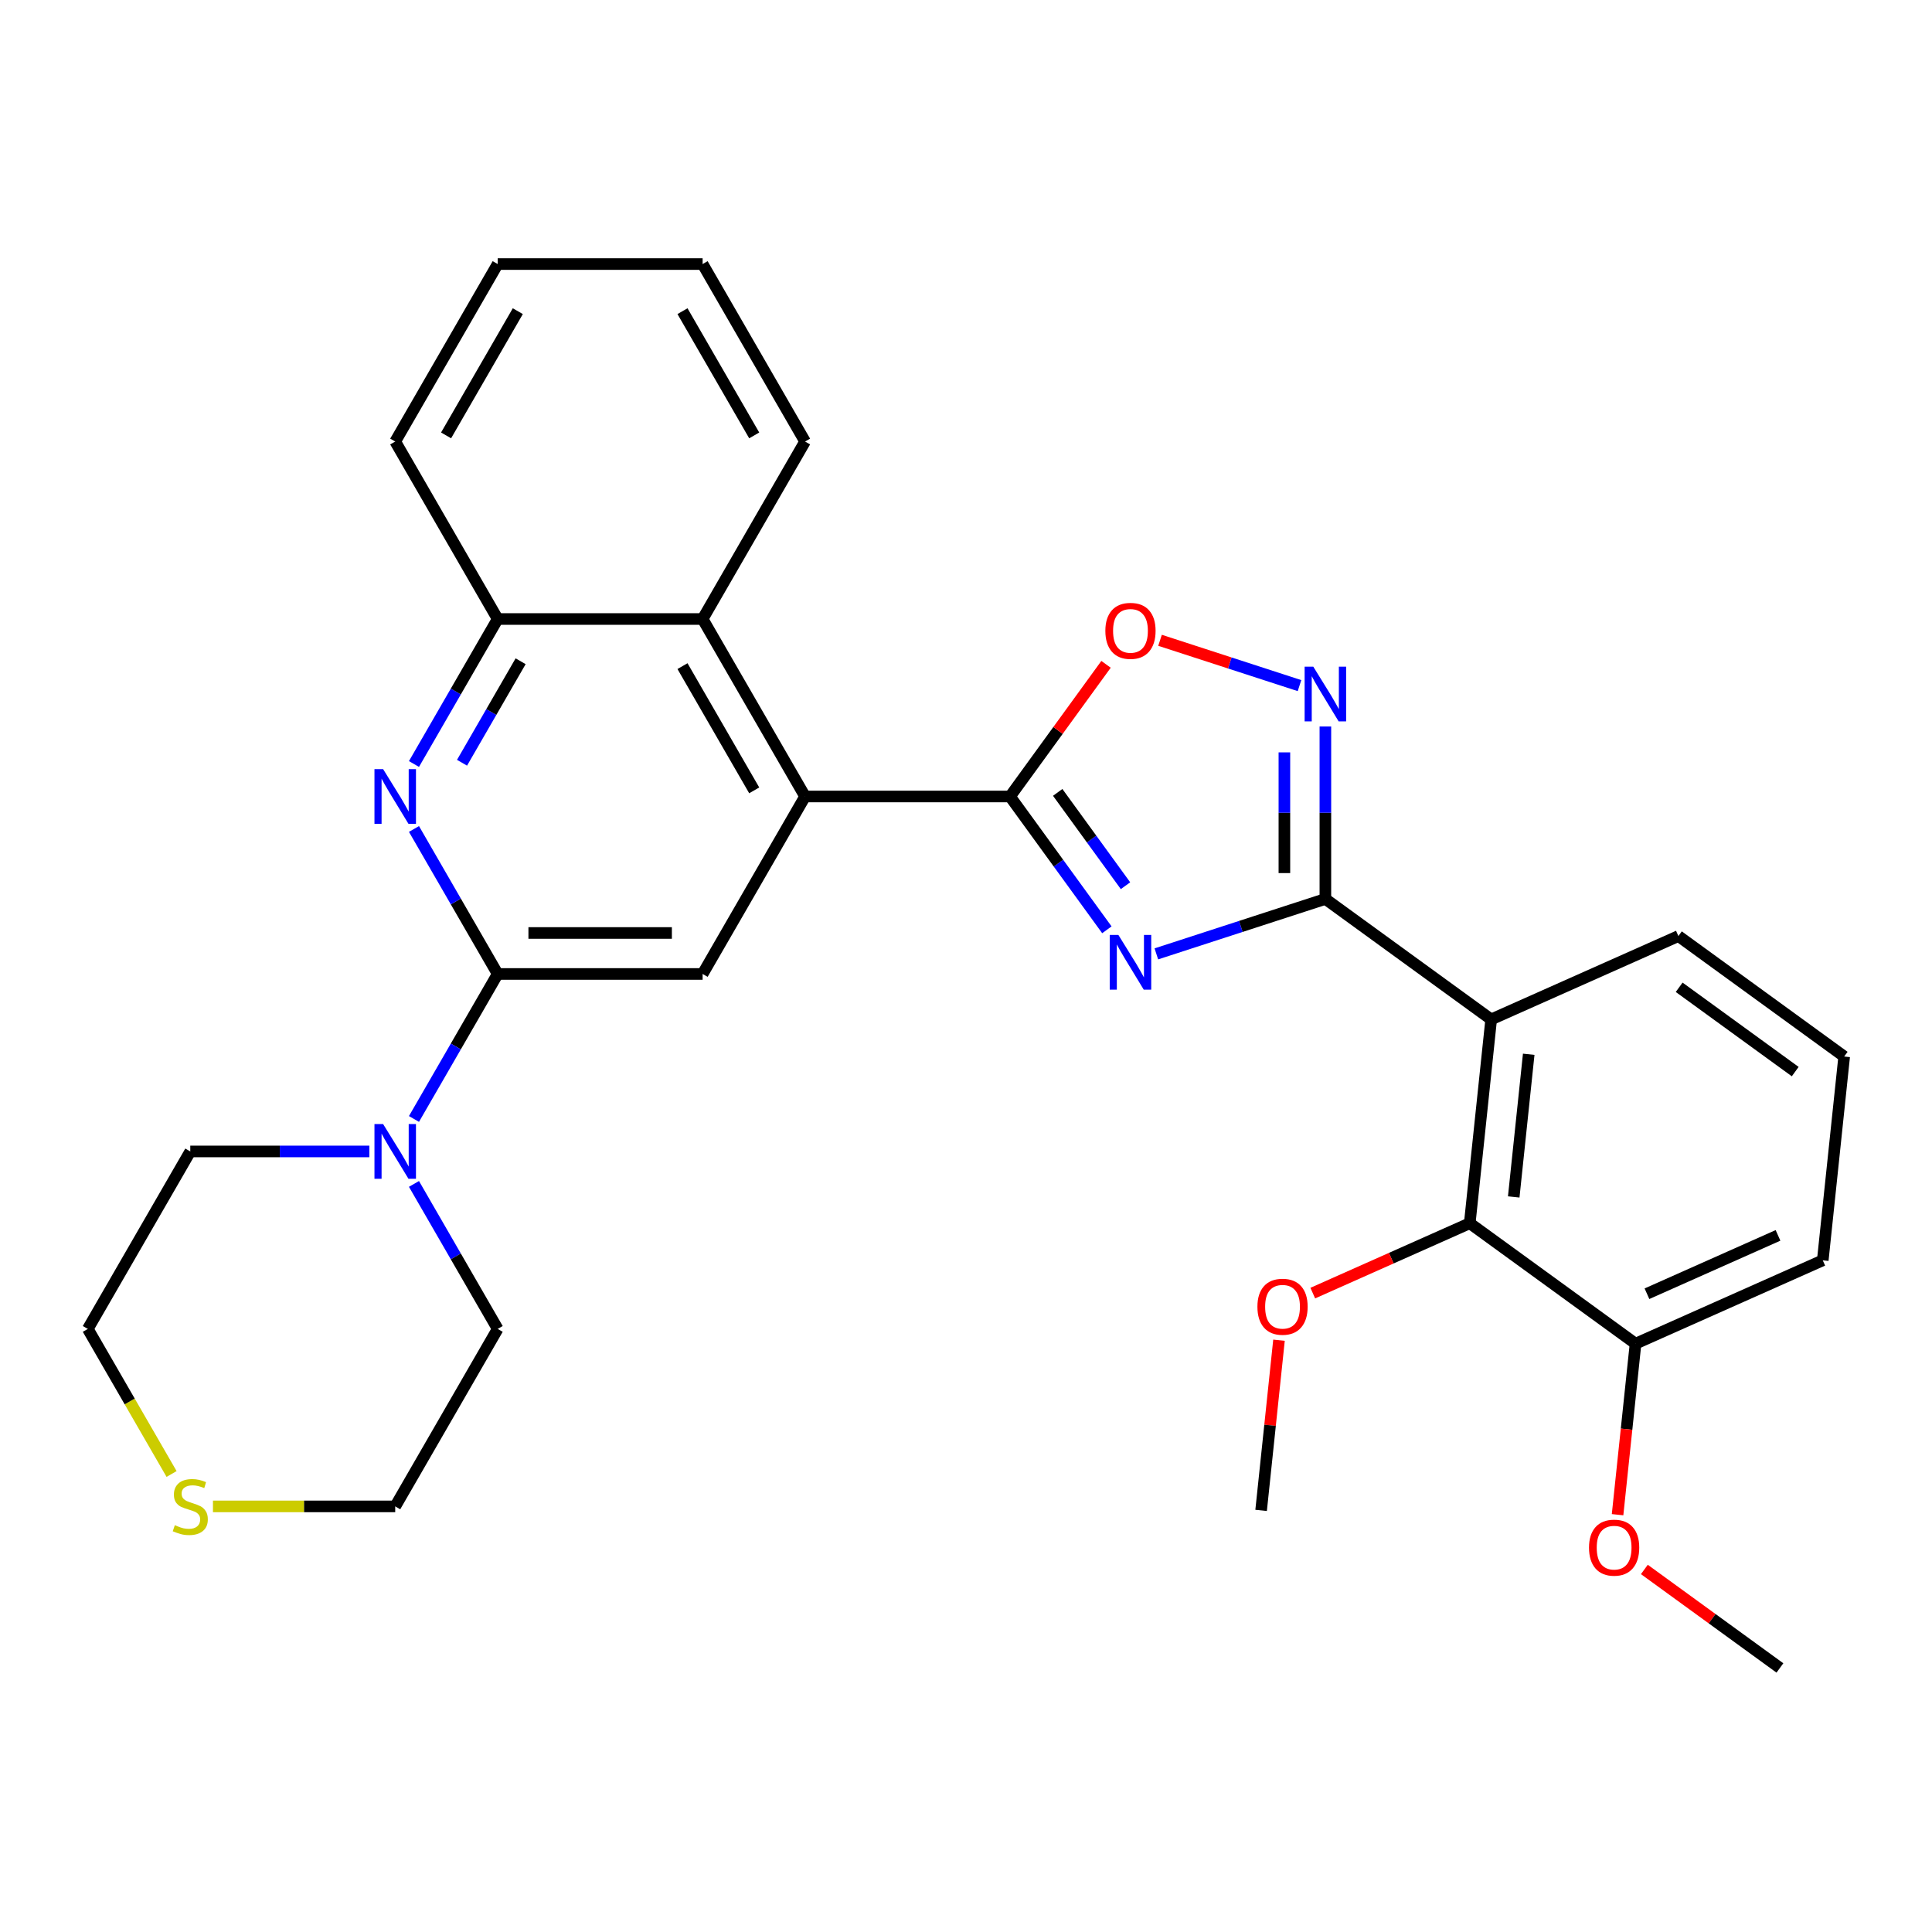 <?xml version='1.0' encoding='iso-8859-1'?>
<svg version='1.1' baseProfile='full'
              xmlns='http://www.w3.org/2000/svg'
                      xmlns:rdkit='http://www.rdkit.org/xml'
                      xmlns:xlink='http://www.w3.org/1999/xlink'
                  xml:space='preserve'
width='1000px' height='1000px' viewBox='0 0 1000 1000'>
<!-- END OF HEADER -->
<rect style='opacity:1.0;fill:#FFFFFF;stroke:none' width='1000' height='1000' x='0' y='0'> </rect>
<path class='bond-0' d='M 598.523,493.724 L 642.268,479.511' style='fill:none;fill-rule:evenodd;stroke:#0000FF;stroke-width:6px;stroke-linecap:butt;stroke-linejoin:miter;stroke-opacity:1' />
<path class='bond-0' d='M 642.268,479.511 L 686.013,465.297' style='fill:none;fill-rule:evenodd;stroke:#000000;stroke-width:6px;stroke-linecap:butt;stroke-linejoin:miter;stroke-opacity:1' />
<path class='bond-1' d='M 572.917,481.264 L 547.85,446.762' style='fill:none;fill-rule:evenodd;stroke:#0000FF;stroke-width:6px;stroke-linecap:butt;stroke-linejoin:miter;stroke-opacity:1' />
<path class='bond-1' d='M 547.85,446.762 L 522.783,412.26' style='fill:none;fill-rule:evenodd;stroke:#000000;stroke-width:6px;stroke-linecap:butt;stroke-linejoin:miter;stroke-opacity:1' />
<path class='bond-1' d='M 582.56,458.443 L 565.013,434.292' style='fill:none;fill-rule:evenodd;stroke:#0000FF;stroke-width:6px;stroke-linecap:butt;stroke-linejoin:miter;stroke-opacity:1' />
<path class='bond-1' d='M 565.013,434.292 L 547.466,410.141' style='fill:none;fill-rule:evenodd;stroke:#000000;stroke-width:6px;stroke-linecap:butt;stroke-linejoin:miter;stroke-opacity:1' />
<path class='bond-2' d='M 686.013,465.297 L 771.828,527.645' style='fill:none;fill-rule:evenodd;stroke:#000000;stroke-width:6px;stroke-linecap:butt;stroke-linejoin:miter;stroke-opacity:1' />
<path class='bond-3' d='M 686.013,465.297 L 686.013,420.666' style='fill:none;fill-rule:evenodd;stroke:#000000;stroke-width:6px;stroke-linecap:butt;stroke-linejoin:miter;stroke-opacity:1' />
<path class='bond-3' d='M 686.013,420.666 L 686.013,376.036' style='fill:none;fill-rule:evenodd;stroke:#0000FF;stroke-width:6px;stroke-linecap:butt;stroke-linejoin:miter;stroke-opacity:1' />
<path class='bond-3' d='M 664.798,451.908 L 664.798,420.666' style='fill:none;fill-rule:evenodd;stroke:#000000;stroke-width:6px;stroke-linecap:butt;stroke-linejoin:miter;stroke-opacity:1' />
<path class='bond-3' d='M 664.798,420.666 L 664.798,389.425' style='fill:none;fill-rule:evenodd;stroke:#0000FF;stroke-width:6px;stroke-linecap:butt;stroke-linejoin:miter;stroke-opacity:1' />
<path class='bond-5' d='M 522.783,412.26 L 416.71,412.26' style='fill:none;fill-rule:evenodd;stroke:#000000;stroke-width:6px;stroke-linecap:butt;stroke-linejoin:miter;stroke-opacity:1' />
<path class='bond-7' d='M 522.783,412.26 L 547.632,378.059' style='fill:none;fill-rule:evenodd;stroke:#000000;stroke-width:6px;stroke-linecap:butt;stroke-linejoin:miter;stroke-opacity:1' />
<path class='bond-7' d='M 547.632,378.059 L 572.481,343.857' style='fill:none;fill-rule:evenodd;stroke:#FF0000;stroke-width:6px;stroke-linecap:butt;stroke-linejoin:miter;stroke-opacity:1' />
<path class='bond-9' d='M 771.828,527.645 L 760.74,633.137' style='fill:none;fill-rule:evenodd;stroke:#000000;stroke-width:6px;stroke-linecap:butt;stroke-linejoin:miter;stroke-opacity:1' />
<path class='bond-9' d='M 791.263,545.686 L 783.502,619.531' style='fill:none;fill-rule:evenodd;stroke:#000000;stroke-width:6px;stroke-linecap:butt;stroke-linejoin:miter;stroke-opacity:1' />
<path class='bond-16' d='M 771.828,527.645 L 868.731,484.501' style='fill:none;fill-rule:evenodd;stroke:#000000;stroke-width:6px;stroke-linecap:butt;stroke-linejoin:miter;stroke-opacity:1' />
<path class='bond-30' d='M 672.621,354.873 L 636.526,343.145' style='fill:none;fill-rule:evenodd;stroke:#0000FF;stroke-width:6px;stroke-linecap:butt;stroke-linejoin:miter;stroke-opacity:1' />
<path class='bond-30' d='M 636.526,343.145 L 600.431,331.417' style='fill:none;fill-rule:evenodd;stroke:#FF0000;stroke-width:6px;stroke-linecap:butt;stroke-linejoin:miter;stroke-opacity:1' />
<path class='bond-4' d='M 257.601,504.122 L 363.674,504.122' style='fill:none;fill-rule:evenodd;stroke:#000000;stroke-width:6px;stroke-linecap:butt;stroke-linejoin:miter;stroke-opacity:1' />
<path class='bond-4' d='M 273.512,482.908 L 347.763,482.908' style='fill:none;fill-rule:evenodd;stroke:#000000;stroke-width:6px;stroke-linecap:butt;stroke-linejoin:miter;stroke-opacity:1' />
<path class='bond-10' d='M 257.601,504.122 L 235.936,541.647' style='fill:none;fill-rule:evenodd;stroke:#000000;stroke-width:6px;stroke-linecap:butt;stroke-linejoin:miter;stroke-opacity:1' />
<path class='bond-10' d='M 235.936,541.647 L 214.27,579.173' style='fill:none;fill-rule:evenodd;stroke:#0000FF;stroke-width:6px;stroke-linecap:butt;stroke-linejoin:miter;stroke-opacity:1' />
<path class='bond-32' d='M 257.601,504.122 L 235.936,466.597' style='fill:none;fill-rule:evenodd;stroke:#000000;stroke-width:6px;stroke-linecap:butt;stroke-linejoin:miter;stroke-opacity:1' />
<path class='bond-32' d='M 235.936,466.597 L 214.27,429.072' style='fill:none;fill-rule:evenodd;stroke:#0000FF;stroke-width:6px;stroke-linecap:butt;stroke-linejoin:miter;stroke-opacity:1' />
<path class='bond-8' d='M 416.71,412.26 L 363.674,504.122' style='fill:none;fill-rule:evenodd;stroke:#000000;stroke-width:6px;stroke-linecap:butt;stroke-linejoin:miter;stroke-opacity:1' />
<path class='bond-11' d='M 416.71,412.26 L 363.674,320.398' style='fill:none;fill-rule:evenodd;stroke:#000000;stroke-width:6px;stroke-linecap:butt;stroke-linejoin:miter;stroke-opacity:1' />
<path class='bond-11' d='M 390.382,409.088 L 353.257,344.785' style='fill:none;fill-rule:evenodd;stroke:#000000;stroke-width:6px;stroke-linecap:butt;stroke-linejoin:miter;stroke-opacity:1' />
<path class='bond-6' d='M 214.27,395.449 L 235.936,357.924' style='fill:none;fill-rule:evenodd;stroke:#0000FF;stroke-width:6px;stroke-linecap:butt;stroke-linejoin:miter;stroke-opacity:1' />
<path class='bond-6' d='M 235.936,357.924 L 257.601,320.398' style='fill:none;fill-rule:evenodd;stroke:#000000;stroke-width:6px;stroke-linecap:butt;stroke-linejoin:miter;stroke-opacity:1' />
<path class='bond-6' d='M 239.142,394.798 L 254.308,368.531' style='fill:none;fill-rule:evenodd;stroke:#0000FF;stroke-width:6px;stroke-linecap:butt;stroke-linejoin:miter;stroke-opacity:1' />
<path class='bond-6' d='M 254.308,368.531 L 269.474,342.263' style='fill:none;fill-rule:evenodd;stroke:#000000;stroke-width:6px;stroke-linecap:butt;stroke-linejoin:miter;stroke-opacity:1' />
<path class='bond-13' d='M 760.74,633.137 L 846.555,695.485' style='fill:none;fill-rule:evenodd;stroke:#000000;stroke-width:6px;stroke-linecap:butt;stroke-linejoin:miter;stroke-opacity:1' />
<path class='bond-15' d='M 760.74,633.137 L 720.115,651.225' style='fill:none;fill-rule:evenodd;stroke:#000000;stroke-width:6px;stroke-linecap:butt;stroke-linejoin:miter;stroke-opacity:1' />
<path class='bond-15' d='M 720.115,651.225 L 679.49,669.312' style='fill:none;fill-rule:evenodd;stroke:#FF0000;stroke-width:6px;stroke-linecap:butt;stroke-linejoin:miter;stroke-opacity:1' />
<path class='bond-18' d='M 191.172,595.984 L 144.832,595.984' style='fill:none;fill-rule:evenodd;stroke:#0000FF;stroke-width:6px;stroke-linecap:butt;stroke-linejoin:miter;stroke-opacity:1' />
<path class='bond-18' d='M 144.832,595.984 L 98.491,595.984' style='fill:none;fill-rule:evenodd;stroke:#000000;stroke-width:6px;stroke-linecap:butt;stroke-linejoin:miter;stroke-opacity:1' />
<path class='bond-19' d='M 214.27,612.796 L 235.936,650.321' style='fill:none;fill-rule:evenodd;stroke:#0000FF;stroke-width:6px;stroke-linecap:butt;stroke-linejoin:miter;stroke-opacity:1' />
<path class='bond-19' d='M 235.936,650.321 L 257.601,687.846' style='fill:none;fill-rule:evenodd;stroke:#000000;stroke-width:6px;stroke-linecap:butt;stroke-linejoin:miter;stroke-opacity:1' />
<path class='bond-12' d='M 363.674,320.398 L 257.601,320.398' style='fill:none;fill-rule:evenodd;stroke:#000000;stroke-width:6px;stroke-linecap:butt;stroke-linejoin:miter;stroke-opacity:1' />
<path class='bond-20' d='M 363.674,320.398 L 416.71,228.536' style='fill:none;fill-rule:evenodd;stroke:#000000;stroke-width:6px;stroke-linecap:butt;stroke-linejoin:miter;stroke-opacity:1' />
<path class='bond-22' d='M 257.601,320.398 L 204.564,228.536' style='fill:none;fill-rule:evenodd;stroke:#000000;stroke-width:6px;stroke-linecap:butt;stroke-linejoin:miter;stroke-opacity:1' />
<path class='bond-17' d='M 846.555,695.485 L 841.903,739.745' style='fill:none;fill-rule:evenodd;stroke:#000000;stroke-width:6px;stroke-linecap:butt;stroke-linejoin:miter;stroke-opacity:1' />
<path class='bond-17' d='M 841.903,739.745 L 837.251,784.005' style='fill:none;fill-rule:evenodd;stroke:#FF0000;stroke-width:6px;stroke-linecap:butt;stroke-linejoin:miter;stroke-opacity:1' />
<path class='bond-31' d='M 846.555,695.485 L 943.458,652.342' style='fill:none;fill-rule:evenodd;stroke:#000000;stroke-width:6px;stroke-linecap:butt;stroke-linejoin:miter;stroke-opacity:1' />
<path class='bond-31' d='M 852.462,669.633 L 920.294,639.433' style='fill:none;fill-rule:evenodd;stroke:#000000;stroke-width:6px;stroke-linecap:butt;stroke-linejoin:miter;stroke-opacity:1' />
<path class='bond-14' d='M 88.808,762.936 L 67.131,725.391' style='fill:none;fill-rule:evenodd;stroke:#CCCC00;stroke-width:6px;stroke-linecap:butt;stroke-linejoin:miter;stroke-opacity:1' />
<path class='bond-14' d='M 67.131,725.391 L 45.455,687.846' style='fill:none;fill-rule:evenodd;stroke:#000000;stroke-width:6px;stroke-linecap:butt;stroke-linejoin:miter;stroke-opacity:1' />
<path class='bond-34' d='M 110.223,779.708 L 157.394,779.708' style='fill:none;fill-rule:evenodd;stroke:#CCCC00;stroke-width:6px;stroke-linecap:butt;stroke-linejoin:miter;stroke-opacity:1' />
<path class='bond-34' d='M 157.394,779.708 L 204.564,779.708' style='fill:none;fill-rule:evenodd;stroke:#000000;stroke-width:6px;stroke-linecap:butt;stroke-linejoin:miter;stroke-opacity:1' />
<path class='bond-26' d='M 662.008,693.693 L 657.379,737.733' style='fill:none;fill-rule:evenodd;stroke:#FF0000;stroke-width:6px;stroke-linecap:butt;stroke-linejoin:miter;stroke-opacity:1' />
<path class='bond-26' d='M 657.379,737.733 L 652.75,781.773' style='fill:none;fill-rule:evenodd;stroke:#000000;stroke-width:6px;stroke-linecap:butt;stroke-linejoin:miter;stroke-opacity:1' />
<path class='bond-21' d='M 868.731,484.501 L 954.545,546.85' style='fill:none;fill-rule:evenodd;stroke:#000000;stroke-width:6px;stroke-linecap:butt;stroke-linejoin:miter;stroke-opacity:1' />
<path class='bond-21' d='M 869.133,511.017 L 929.204,554.66' style='fill:none;fill-rule:evenodd;stroke:#000000;stroke-width:6px;stroke-linecap:butt;stroke-linejoin:miter;stroke-opacity:1' />
<path class='bond-27' d='M 851.119,812.349 L 886.201,837.837' style='fill:none;fill-rule:evenodd;stroke:#FF0000;stroke-width:6px;stroke-linecap:butt;stroke-linejoin:miter;stroke-opacity:1' />
<path class='bond-27' d='M 886.201,837.837 L 921.282,863.326' style='fill:none;fill-rule:evenodd;stroke:#000000;stroke-width:6px;stroke-linecap:butt;stroke-linejoin:miter;stroke-opacity:1' />
<path class='bond-23' d='M 98.491,595.984 L 45.455,687.846' style='fill:none;fill-rule:evenodd;stroke:#000000;stroke-width:6px;stroke-linecap:butt;stroke-linejoin:miter;stroke-opacity:1' />
<path class='bond-24' d='M 257.601,687.846 L 204.564,779.708' style='fill:none;fill-rule:evenodd;stroke:#000000;stroke-width:6px;stroke-linecap:butt;stroke-linejoin:miter;stroke-opacity:1' />
<path class='bond-28' d='M 416.71,228.536 L 363.674,136.674' style='fill:none;fill-rule:evenodd;stroke:#000000;stroke-width:6px;stroke-linecap:butt;stroke-linejoin:miter;stroke-opacity:1' />
<path class='bond-28' d='M 390.382,225.364 L 353.257,161.061' style='fill:none;fill-rule:evenodd;stroke:#000000;stroke-width:6px;stroke-linecap:butt;stroke-linejoin:miter;stroke-opacity:1' />
<path class='bond-25' d='M 954.545,546.85 L 943.458,652.342' style='fill:none;fill-rule:evenodd;stroke:#000000;stroke-width:6px;stroke-linecap:butt;stroke-linejoin:miter;stroke-opacity:1' />
<path class='bond-33' d='M 204.564,228.536 L 257.601,136.674' style='fill:none;fill-rule:evenodd;stroke:#000000;stroke-width:6px;stroke-linecap:butt;stroke-linejoin:miter;stroke-opacity:1' />
<path class='bond-33' d='M 230.892,225.364 L 268.018,161.061' style='fill:none;fill-rule:evenodd;stroke:#000000;stroke-width:6px;stroke-linecap:butt;stroke-linejoin:miter;stroke-opacity:1' />
<path class='bond-29' d='M 363.674,136.674 L 257.601,136.674' style='fill:none;fill-rule:evenodd;stroke:#000000;stroke-width:6px;stroke-linecap:butt;stroke-linejoin:miter;stroke-opacity:1' />
<path  class='atom-0' d='M 578.872 483.915
L 588.152 498.915
Q 589.072 500.395, 590.552 503.075
Q 592.032 505.755, 592.112 505.915
L 592.112 483.915
L 595.872 483.915
L 595.872 512.235
L 591.992 512.235
L 582.032 495.835
Q 580.872 493.915, 579.632 491.715
Q 578.432 489.515, 578.072 488.835
L 578.072 512.235
L 574.392 512.235
L 574.392 483.915
L 578.872 483.915
' fill='#0000FF'/>
<path  class='atom-4' d='M 679.753 345.064
L 689.033 360.064
Q 689.953 361.544, 691.433 364.224
Q 692.913 366.904, 692.993 367.064
L 692.993 345.064
L 696.753 345.064
L 696.753 373.384
L 692.873 373.384
L 682.913 356.984
Q 681.753 355.064, 680.513 352.864
Q 679.313 350.664, 678.953 349.984
L 678.953 373.384
L 675.273 373.384
L 675.273 345.064
L 679.753 345.064
' fill='#0000FF'/>
<path  class='atom-7' d='M 198.304 398.1
L 207.584 413.1
Q 208.504 414.58, 209.984 417.26
Q 211.464 419.94, 211.544 420.1
L 211.544 398.1
L 215.304 398.1
L 215.304 426.42
L 211.424 426.42
L 201.464 410.02
Q 200.304 408.1, 199.064 405.9
Q 197.864 403.7, 197.504 403.02
L 197.504 426.42
L 193.824 426.42
L 193.824 398.1
L 198.304 398.1
' fill='#0000FF'/>
<path  class='atom-8' d='M 572.132 326.526
Q 572.132 319.726, 575.492 315.926
Q 578.852 312.126, 585.132 312.126
Q 591.412 312.126, 594.772 315.926
Q 598.132 319.726, 598.132 326.526
Q 598.132 333.406, 594.732 337.326
Q 591.332 341.206, 585.132 341.206
Q 578.892 341.206, 575.492 337.326
Q 572.132 333.446, 572.132 326.526
M 585.132 338.006
Q 589.452 338.006, 591.772 335.126
Q 594.132 332.206, 594.132 326.526
Q 594.132 320.966, 591.772 318.166
Q 589.452 315.326, 585.132 315.326
Q 580.812 315.326, 578.452 318.126
Q 576.132 320.926, 576.132 326.526
Q 576.132 332.246, 578.452 335.126
Q 580.812 338.006, 585.132 338.006
' fill='#FF0000'/>
<path  class='atom-11' d='M 198.304 581.824
L 207.584 596.824
Q 208.504 598.304, 209.984 600.984
Q 211.464 603.664, 211.544 603.824
L 211.544 581.824
L 215.304 581.824
L 215.304 610.144
L 211.424 610.144
L 201.464 593.744
Q 200.304 591.824, 199.064 589.624
Q 197.864 587.424, 197.504 586.744
L 197.504 610.144
L 193.824 610.144
L 193.824 581.824
L 198.304 581.824
' fill='#0000FF'/>
<path  class='atom-15' d='M 90.491 789.428
Q 90.811 789.548, 92.131 790.108
Q 93.451 790.668, 94.891 791.028
Q 96.371 791.348, 97.811 791.348
Q 100.491 791.348, 102.051 790.068
Q 103.611 788.748, 103.611 786.468
Q 103.611 784.908, 102.811 783.948
Q 102.051 782.988, 100.851 782.468
Q 99.651 781.948, 97.651 781.348
Q 95.131 780.588, 93.611 779.868
Q 92.131 779.148, 91.051 777.628
Q 90.011 776.108, 90.011 773.548
Q 90.011 769.988, 92.411 767.788
Q 94.851 765.588, 99.651 765.588
Q 102.931 765.588, 106.651 767.148
L 105.731 770.228
Q 102.331 768.828, 99.771 768.828
Q 97.011 768.828, 95.491 769.988
Q 93.971 771.108, 94.011 773.068
Q 94.011 774.588, 94.771 775.508
Q 95.571 776.428, 96.691 776.948
Q 97.851 777.468, 99.771 778.068
Q 102.331 778.868, 103.851 779.668
Q 105.371 780.468, 106.451 782.108
Q 107.571 783.708, 107.571 786.468
Q 107.571 790.388, 104.931 792.508
Q 102.331 794.588, 97.971 794.588
Q 95.451 794.588, 93.531 794.028
Q 91.651 793.508, 89.411 792.588
L 90.491 789.428
' fill='#CCCC00'/>
<path  class='atom-16' d='M 650.838 676.361
Q 650.838 669.561, 654.198 665.761
Q 657.558 661.961, 663.838 661.961
Q 670.118 661.961, 673.478 665.761
Q 676.838 669.561, 676.838 676.361
Q 676.838 683.241, 673.438 687.161
Q 670.038 691.041, 663.838 691.041
Q 657.598 691.041, 654.198 687.161
Q 650.838 683.281, 650.838 676.361
M 663.838 687.841
Q 668.158 687.841, 670.478 684.961
Q 672.838 682.041, 672.838 676.361
Q 672.838 670.801, 670.478 668.001
Q 668.158 665.161, 663.838 665.161
Q 659.518 665.161, 657.158 667.961
Q 654.838 670.761, 654.838 676.361
Q 654.838 682.081, 657.158 684.961
Q 659.518 687.841, 663.838 687.841
' fill='#FF0000'/>
<path  class='atom-18' d='M 822.468 801.057
Q 822.468 794.257, 825.828 790.457
Q 829.188 786.657, 835.468 786.657
Q 841.748 786.657, 845.108 790.457
Q 848.468 794.257, 848.468 801.057
Q 848.468 807.937, 845.068 811.857
Q 841.668 815.737, 835.468 815.737
Q 829.228 815.737, 825.828 811.857
Q 822.468 807.977, 822.468 801.057
M 835.468 812.537
Q 839.788 812.537, 842.108 809.657
Q 844.468 806.737, 844.468 801.057
Q 844.468 795.497, 842.108 792.697
Q 839.788 789.857, 835.468 789.857
Q 831.148 789.857, 828.788 792.657
Q 826.468 795.457, 826.468 801.057
Q 826.468 806.777, 828.788 809.657
Q 831.148 812.537, 835.468 812.537
' fill='#FF0000'/>
</svg>
